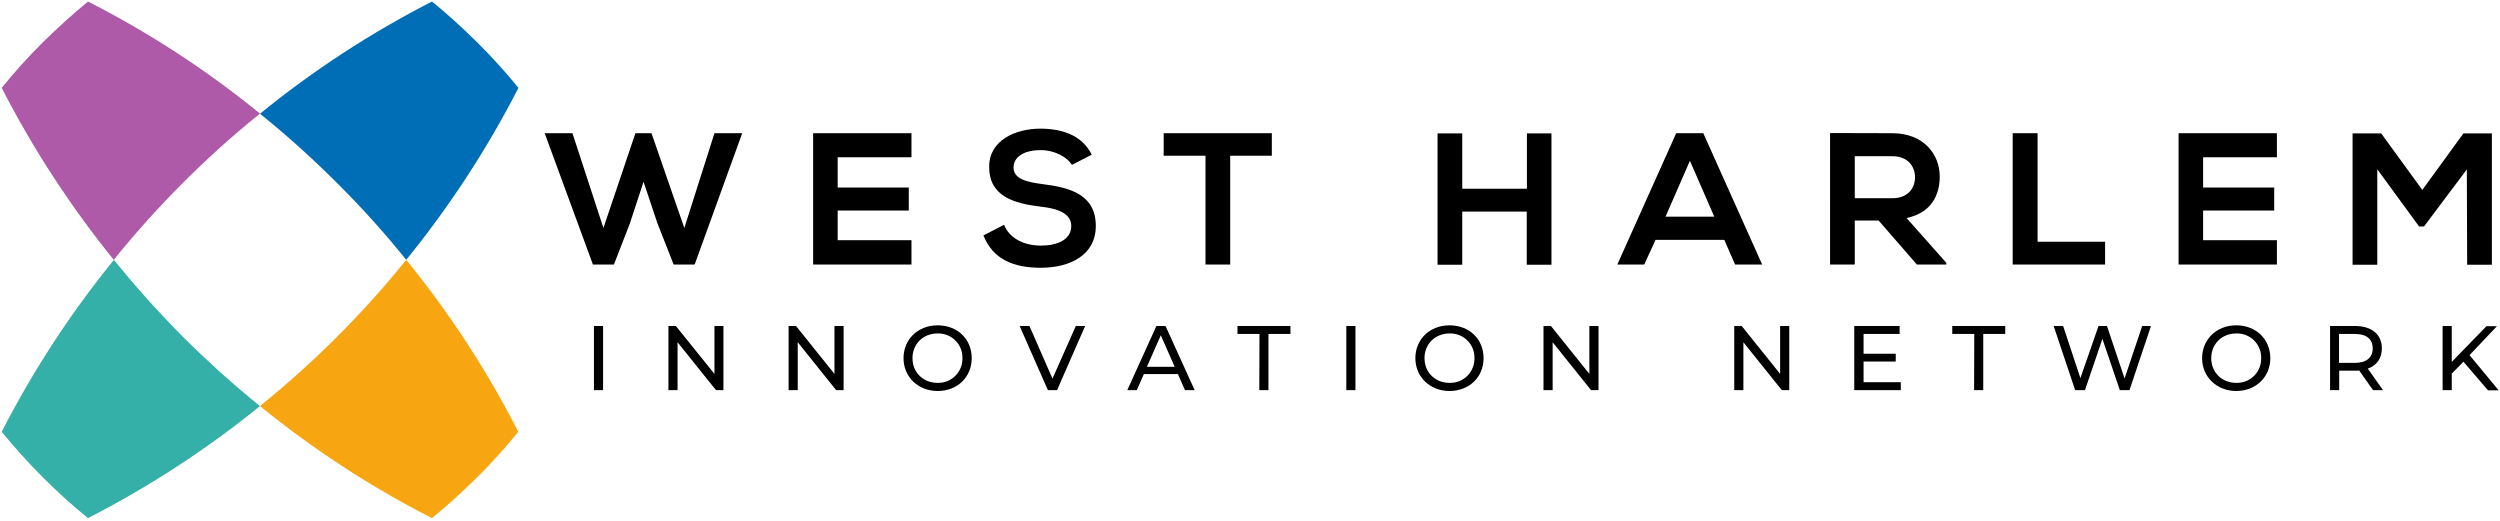<?xml version="1.0" encoding="utf-8"?>
<!-- Generator: Adobe Illustrator 21.1.0, SVG Export Plug-In . SVG Version: 6.00 Build 0)  -->
<svg version="1.1" id="Layer_1" xmlns="http://www.w3.org/2000/svg" xmlns:xlink="http://www.w3.org/1999/xlink" x="0px" y="0px"
	 viewBox="0 0 1477 308" style="enable-background:new 0 0 1477 308;" xml:space="preserve">
<style type="text/css">
	.st0{fill:#AF59A9;}
	.st1{fill:#F7A510;}
	.st2{fill:#006EB7;}
	.st3{fill:#35B0A9;}
</style>
<g>
	<title>wh3 (Full)</title>
	<path d="M350.9,192.6h5.4v37.9h-5.4V192.6z"/>
	<path d="M427.4,192.6v37.9h-4.4l-22.7-28.3v28.3h-5.4v-37.9h4.4l22.8,28.3v-28.3H427.4z"/>
	<path d="M498.4,192.6v37.9H494l-22.7-28.3v28.3h-5.4v-37.9h4.4l22.7,28.3v-28.3H498.4z"/>
	<path d="M533.8,211.6c0-11.1,8.5-19.4,20.2-19.4s20.1,8.2,20.1,19.4s-8.5,19.4-20.1,19.4S533.8,222.7,533.8,211.6z M568.6,211.6
		c0.2-7.9-6-14.4-13.9-14.6c-0.3,0-0.5,0-0.8,0c-8.5,0-14.8,6.2-14.8,14.6s6.3,14.6,14.8,14.6c7.9,0.2,14.4-5.9,14.7-13.8
		C568.6,212.1,568.6,211.8,568.6,211.6z"/>
	<path d="M641.1,192.6l-16.6,37.9h-5.4l-16.7-37.9h5.8l13.6,31.1l13.8-31.1L641.1,192.6z"/>
	<path d="M695.9,221h-20.1l-4.2,9.5H666l17.2-37.9h5.4l17.2,37.9h-5.7L695.9,221z M694,216.7l-8.2-18.6l-8.2,18.6L694,216.7z"/>
	<path d="M744.1,197.3h-13v-4.7h31.3v4.7h-13v33.2h-5.4L744.1,197.3z"/>
	<path d="M795.4,192.6h5.4v37.9h-5.4V192.6z"/>
	<path d="M836.2,211.6c0-11.1,8.5-19.4,20.2-19.4s20.1,8.2,20.1,19.4s-8.5,19.4-20.1,19.4S836.2,222.7,836.2,211.6z M871.1,211.6
		c0.2-7.9-6-14.4-13.9-14.6c-0.3,0-0.5,0-0.8,0c-8.5,0-14.8,6.2-14.8,14.6s6.3,14.6,14.8,14.6c7.9,0.2,14.4-5.9,14.7-13.8
		C871.1,212.1,871.1,211.8,871.1,211.6z"/>
	<path d="M944.4,192.6v37.9H940l-22.7-28.3v28.3h-5.4v-37.9h4.4l22.7,28.3v-28.3H944.4z"/>
	<path d="M1057.1,192.6v37.9h-4.4l-22.7-28.3v28.3h-5.4v-37.9h4.4l22.7,28.3v-28.3H1057.1z"/>
	<path d="M1123,225.8v4.7h-27.5v-37.9h26.8v4.7h-21.3V209h19v4.6h-19v12.2H1123z"/>
	<path d="M1166.4,197.3h-13v-4.7h31.3v4.7h-13v33.2h-5.4L1166.4,197.3z"/>
	<path d="M1270.8,192.6l-12.7,37.9h-5.7l-10.3-30.3l-10.3,30.3h-5.8l-12.7-37.9h5.6l10.2,30.8l10.7-30.8h5l10.4,31l10.4-31
		L1270.8,192.6z"/>
	<path d="M1301,211.6c0-11.1,8.6-19.4,20.2-19.4s20.1,8.2,20.1,19.4s-8.6,19.4-20.1,19.4S1301,222.7,1301,211.6z M1335.9,211.6
		c0.2-7.9-6-14.4-13.9-14.6c-0.3,0-0.5,0-0.8,0c-8.5,0-14.8,6.2-14.8,14.6s6.3,14.6,14.8,14.6c7.9,0.2,14.4-5.9,14.7-13.8
		C1335.9,212.1,1335.9,211.8,1335.9,211.6z"/>
	<path d="M1402,230.5l-8.2-11.6c-0.8,0.1-1.6,0.1-2.4,0.1h-9.4v11.5h-5.4v-37.9h14.8c9.8,0,15.8,5,15.8,13.2c0,5.9-3,10.1-8.3,12
		l9,12.7L1402,230.5z M1401.8,205.8c0-5.4-3.6-8.5-10.6-8.5h-9.3v17.1h9.2C1398.2,214.4,1401.8,211.2,1401.8,205.8L1401.8,205.8z"/>
	<path d="M1455.4,213.7l-6.9,7v9.8h-5.4v-37.9h5.4v21.2l20.5-21.1h6.2l-16.2,17.1l17.2,20.8h-6.3L1455.4,213.7z"/>
	<path d="M410.4,156.3H398l-9.6-24.4l-8.2-24.5l-8.1,24.7l-9.4,24.2h-12.4l-28.5-77.6h16.4l18.3,56l18.9-56h9.5l19.4,56l17.8-56
		h16.4L410.4,156.3z"/>
	<path d="M538.5,156.3h-58.1V78.7h58.1v14.2h-43.6v17.9h42v13.6h-42v17.5h43.6L538.5,156.3z"/>
	<path d="M633.3,97.4c-2.7-4.4-10-8.7-18.4-8.7c-10.9,0-16.1,4.6-16.1,10.3c0,6.8,8,8.6,17.3,9.8c16.2,2,31.3,6.2,31.3,24.7
		c0,17.3-15.3,24.7-32.6,24.7c-15.9,0-28.1-4.9-33.8-19.1l12.2-6.3c3.4,8.5,12.4,12.3,21.8,12.3c9.2,0,17.9-3.2,17.9-11.6
		c0-7.3-7.7-10.3-18-11.4c-15.9-1.9-30.5-6.1-30.5-23.5c0-16,15.8-22.5,30.1-22.6c12.1,0,24.6,3.4,30.5,15.4L633.3,97.4z"/>
	<path d="M712.1,92h-24.6V78.7h63.9V92h-24.6v64.3h-14.6V92z"/>
	<path d="M902,156.4v-31.4h-38.1v31.4h-14.6V78.8h14.6v32.7h38.2V78.8h14.5v77.6L902,156.4z"/>
	<path d="M1018.7,141.7h-40.6l-6.7,14.6h-15.9l34.8-77.6h16l34.8,77.6h-16L1018.7,141.7z M998.4,95L984,128h28.8L998.4,95z"/>
	<path d="M1149.9,156.3h-17.4l-22.6-26h-14.1v26h-14.6V78.6c12.3,0,24.6,0.1,36.9,0.1c18.3,0.1,27.9,12.3,27.9,25.7
		c0,10.6-4.9,21.4-19.6,24.4l23.5,26.5L1149.9,156.3z M1095.8,92.3v24.8h22.3c9.3,0,13.3-6.2,13.3-12.4s-4.1-12.4-13.3-12.4H1095.8z
		"/>
	<path d="M1203.8,78.7v64.1h39.9v13.5h-54.6V78.7H1203.8z"/>
	<path d="M1345.2,156.3h-58.1V78.7h58.1v14.2h-43.6v17.9h42v13.6h-42v17.5h43.6V156.3z"/>
	<path d="M1457.4,100.1l-25.3,33.7h-2.9l-24.7-33.8v56.4h-14.6V78.8h16.9l24.3,33.4l24.3-33.4h16.8v77.6h-14.6L1457.4,100.1z"/>
	<path class="st0" d="M153.6,67.1C122.2,41.5,88.1,19.3,52,0.9c-9.2,7.6-18.1,15.6-26.8,24.2S8.6,42.6,1,51.9
		C19.5,88,41.7,122,67.2,153.5C92.9,121.7,121.8,92.7,153.6,67.1"/>
	<path class="st1" d="M199.1,199c-14.4,14.4-29.6,28-45.5,40.9c31.5,25.6,65.5,47.8,101.6,66.2c9.2-7.5,18.1-15.6,26.8-24.2
		s16.7-17.5,24.2-26.8C287.8,219,265.6,185,240,153.5C227.2,169.4,213.5,184.6,199.1,199"/>
	<path class="st2" d="M240,153.5C265.6,122,287.8,88,306.3,51.9c-7.5-9.2-15.6-18.2-24.3-26.8S264.5,8.4,255.2,0.9
		c-36.1,18.5-70.2,40.7-101.6,66.3c15.9,12.8,31.1,26.5,45.5,40.9C213.5,122.4,227.2,137.6,240,153.5"/>
	<path class="st3" d="M67.3,153.5C41.7,185,19.5,219,1,255.1c7.6,9.3,15.6,18.2,24.2,26.8s17.5,16.7,26.8,24.2
		c36.1-18.5,70.2-40.7,101.6-66.2c-15.9-12.8-31-26.5-45.5-40.9C93.7,184.5,80.1,169.4,67.3,153.5"/>
</g>
</svg>
